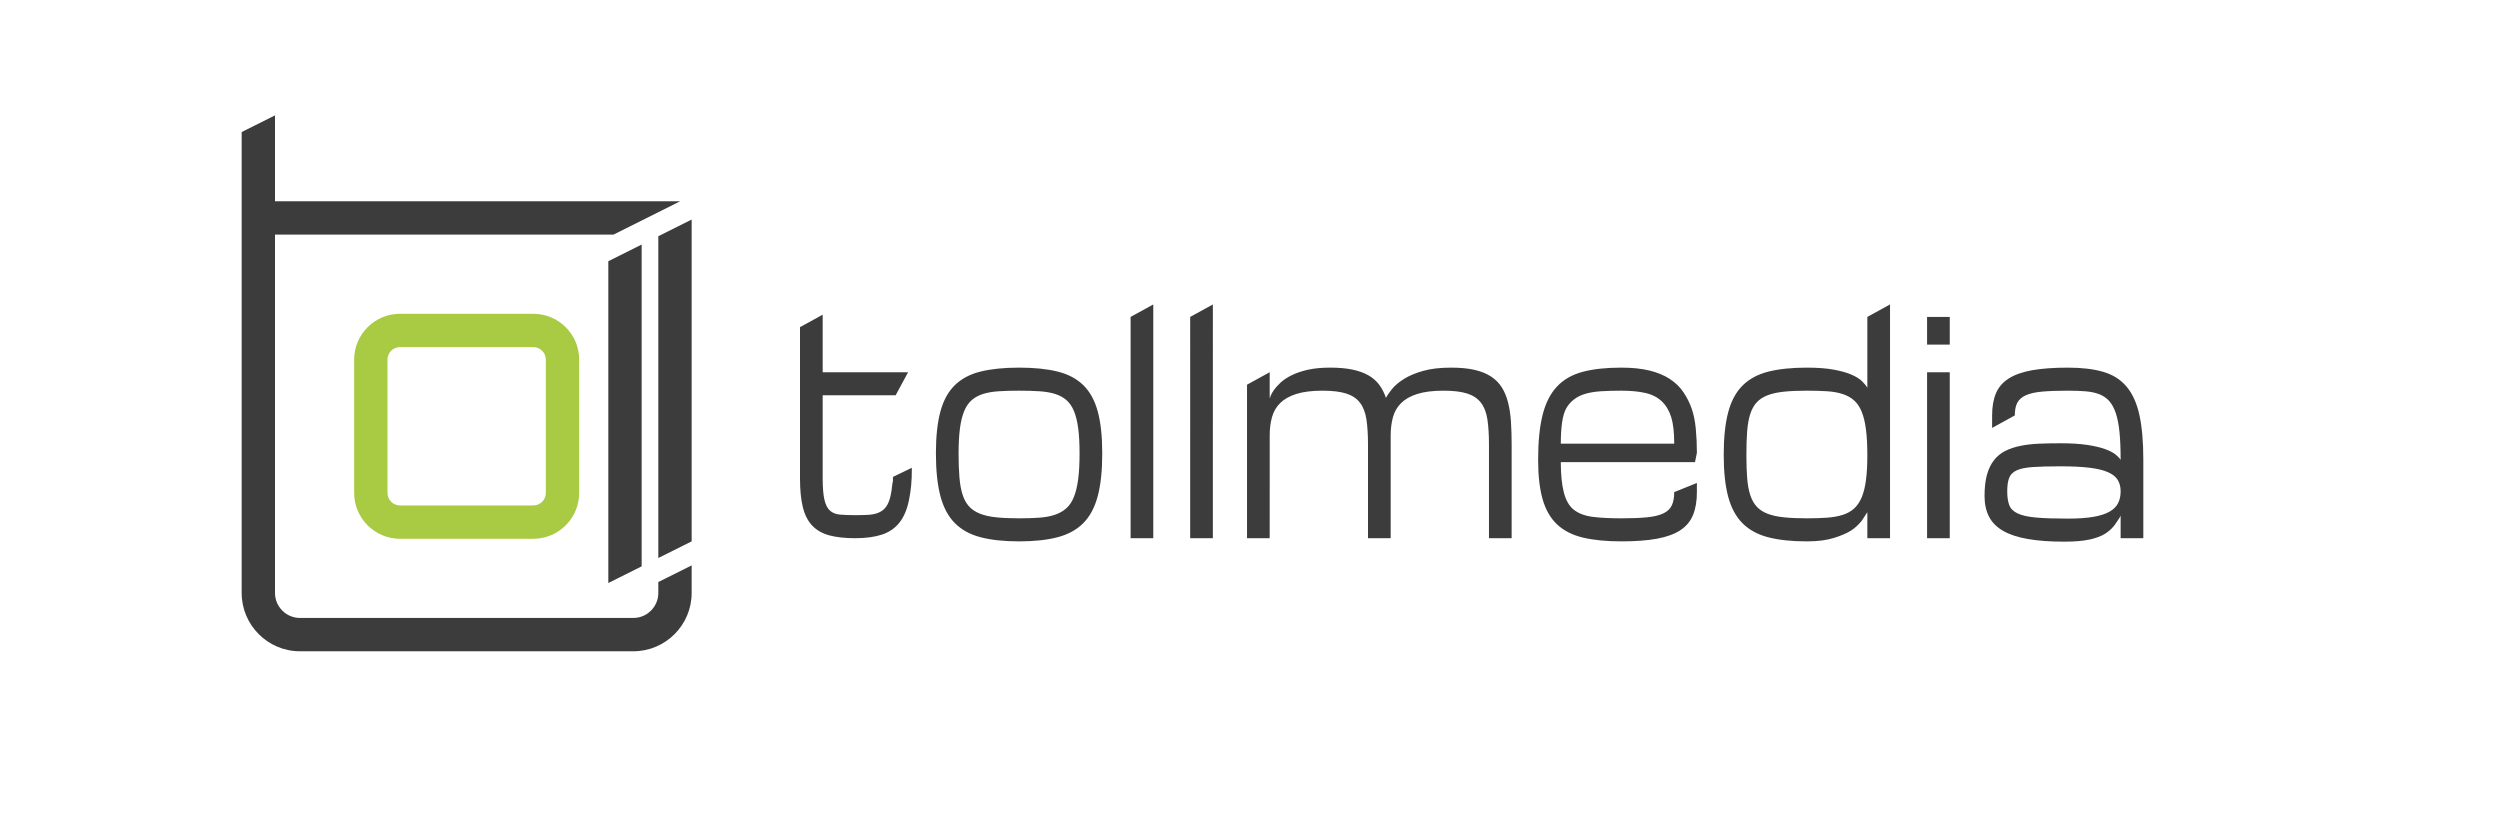 <?xml version="1.0" encoding="utf-8"?>
<!-- Generator: Adobe Illustrator 16.0.3, SVG Export Plug-In . SVG Version: 6.00 Build 0)  -->
<!DOCTYPE svg PUBLIC "-//W3C//DTD SVG 1.1//EN" "http://www.w3.org/Graphics/SVG/1.1/DTD/svg11.dtd">
<svg version="1.1" xmlns="http://www.w3.org/2000/svg" xmlns:xlink="http://www.w3.org/1999/xlink" x="0px" y="0px"
	 width="425.197px" height="141.732px" viewBox="0 0 425.197 141.732" enable-background="new 0 0 425.197 141.732"
	 xml:space="preserve">
<g id="Bildmarke">
</g>
<g id="Bild_x2B_Wortmarke">
	<g id="Bild_x2B_Wortmarkte_x5F_HGtransparent_2_">
		<g id="Bildmarke_19_">
			<path fill="#3C3C3C" d="M111.967,98.992v1.855c0,2.345-1.908,4.253-4.252,4.253H51.023c-2.346,0-4.252-1.908-4.252-4.253V39.903
				h57.566l11.34-5.669H46.771V19.623l-5.67,2.834v78.391c0,5.471,4.451,9.922,9.922,9.922h56.691c5.471,0,9.922-4.451,9.922-9.922
				v-4.689L111.967,98.992z"/>
			<polygon fill="#3C3C3C" points="111.967,40.175 111.967,94.906 117.637,92.072 117.637,37.341 			"/>
			<polygon fill="#3C3C3C" points="103.463,44.427 103.463,99.158 109.133,96.324 109.133,41.593 			"/>
			<path fill="#A9CA43" d="M90.707,53.367H68.031c-4.299,0-7.797,3.497-7.797,7.795V83.84c0,4.298,3.498,7.795,7.797,7.795h22.676
				c4.299,0,7.797-3.497,7.797-7.795V61.162C98.504,56.864,95.006,53.367,90.707,53.367z M65.904,61.162
				c0-1.172,0.953-2.126,2.127-2.126h22.676c1.172,0,2.127,0.954,2.127,2.126V83.84c0,1.172-0.955,2.126-2.127,2.126H68.031
				c-1.174,0-2.127-0.954-2.127-2.126V61.162z"/>
		</g>
		<path id="Wortmarke_15_" fill="#3C3C3C" d="M346.301,88.024c-1.36-0.121-2.401-0.351-3.124-0.689
			c-0.725-0.338-1.204-0.809-1.438-1.414c-0.234-0.604-0.353-1.389-0.353-2.357c0-0.965,0.11-1.731,0.331-2.295
			c0.222-0.564,0.653-0.99,1.297-1.281c0.644-0.29,1.557-0.475,2.742-0.555c1.186-0.082,2.742-0.123,4.672-0.123
			c1.929,0,3.549,0.078,4.864,0.23c1.311,0.154,2.366,0.398,3.162,0.738c0.797,0.338,1.366,0.775,1.709,1.316
			c0.342,0.541,0.512,1.195,0.512,1.969c0,0.774-0.147,1.451-0.443,2.031c-0.294,0.582-0.791,1.063-1.485,1.45
			c-0.696,0.388-1.618,0.677-2.764,0.87c-1.145,0.193-2.568,0.289-4.269,0.289C349.464,88.204,347.659,88.146,346.301,88.024
			 M360.676,91.538h3.858V78.207c0-3.087-0.226-5.638-0.674-7.656c-0.449-2.017-1.179-3.622-2.191-4.815
			c-1.009-1.191-2.334-2.024-3.967-2.498c-1.636-0.475-3.631-0.711-5.987-0.711c-2.411,0-4.44,0.147-6.089,0.44
			c-1.646,0.294-2.976,0.765-3.987,1.41c-1.013,0.644-1.734,1.482-2.171,2.511c-0.436,1.029-0.652,2.287-0.652,3.773v2.119
			l3.857-2.119c0-0.882,0.14-1.597,0.421-2.145c0.282-0.547,0.765-0.975,1.448-1.285s1.606-0.52,2.772-0.625
			c1.164-0.106,2.634-0.159,4.4-0.159c1.139,0,2.148,0.036,3.032,0.11c0.885,0.072,1.658,0.241,2.321,0.502s1.224,0.648,1.679,1.164
			c0.455,0.515,0.826,1.205,1.116,2.07c0.286,0.866,0.493,1.943,0.621,3.234c0.127,1.291,0.191,2.85,0.191,4.679
			c-0.173-0.276-0.463-0.579-0.864-0.906c-0.402-0.326-0.995-0.632-1.777-0.919c-0.784-0.285-1.792-0.522-3.024-0.711
			c-1.232-0.186-2.768-0.281-4.601-0.281c-1.288,0-2.498,0.025-3.637,0.074c-1.141,0.049-2.188,0.172-3.146,0.367
			c-0.957,0.195-1.81,0.482-2.561,0.857c-0.751,0.377-1.391,0.898-1.918,1.568c-0.529,0.67-0.933,1.498-1.206,2.486
			c-0.275,0.99-0.412,2.193-0.412,3.615c0,1.355,0.25,2.523,0.755,3.503c0.501,0.979,1.295,1.786,2.38,2.415
			c1.086,0.628,2.484,1.094,4.198,1.395c1.716,0.303,3.785,0.455,6.21,0.455c1.82,0,3.291-0.127,4.409-0.381
			c1.119-0.252,2.013-0.604,2.684-1.053c0.67-0.45,1.206-0.969,1.606-1.557c0.563-0.785,0.865-1.274,0.904-1.469V91.538z
			 M331.612,53.901h-3.857v4.704h3.857V53.901z M327.755,91.538h3.857V63.312h-3.857V91.538z M303.422,87.986
			c-1.091-0.112-2.019-0.314-2.782-0.605c-0.763-0.29-1.382-0.694-1.857-1.213c-0.477-0.516-0.845-1.173-1.105-1.974
			c-0.262-0.799-0.437-1.762-0.523-2.883c-0.087-1.123-0.13-2.443-0.13-3.962c0-1.533,0.043-2.87,0.13-4.01
			c0.087-1.139,0.262-2.112,0.523-2.919c0.261-0.809,0.629-1.472,1.105-1.987c0.476-0.517,1.095-0.92,1.857-1.212
			c0.764-0.291,1.691-0.492,2.782-0.605c1.092-0.113,2.387-0.169,3.888-0.169c1.285,0,2.431,0.032,3.435,0.097
			c1.005,0.064,1.89,0.223,2.652,0.473c0.764,0.251,1.409,0.609,1.938,1.078s0.962,1.109,1.297,1.926
			c0.334,0.814,0.577,1.825,0.731,3.029c0.155,1.203,0.232,2.659,0.232,4.373c0,1.648-0.077,3.058-0.232,4.229
			c-0.154,1.17-0.397,2.15-0.731,2.941c-0.335,0.795-0.768,1.428-1.297,1.904c-0.529,0.476-1.175,0.836-1.938,1.076
			c-0.763,0.242-1.647,0.4-2.652,0.474c-1.004,0.073-2.149,0.109-3.435,0.109C305.809,88.156,304.514,88.101,303.422,87.986
			 M311.891,91.497c1.232-0.385,2.19-0.791,2.872-1.221c0.683-0.428,1.307-0.994,1.869-1.695l0.964-1.467v4.424h3.857V51.782
			l-3.857,2.119v12.055c-0.188-0.342-0.485-0.714-0.896-1.113c-0.408-0.4-1.003-0.773-1.786-1.116s-1.791-0.628-3.023-0.856
			c-1.234-0.229-2.76-0.344-4.581-0.344c-2.573,0-4.756,0.228-6.551,0.68c-1.793,0.454-3.254,1.24-4.379,2.357
			c-1.124,1.118-1.941,2.633-2.451,4.545c-0.509,1.91-0.762,4.326-0.762,7.241c0,2.867,0.253,5.248,0.762,7.142
			c0.51,1.894,1.327,3.4,2.451,4.521c1.125,1.121,2.586,1.91,4.379,2.373c1.795,0.461,3.978,0.691,6.551,0.691
			C309.131,92.077,310.656,91.884,311.891,91.497 M279.865,66.839c1.139,0.262,2.068,0.744,2.793,1.445
			c0.723,0.702,1.252,1.598,1.586,2.684c0.336,1.086,0.504,2.585,0.504,4.496h-19.289c0-1.438,0.076-2.667,0.23-3.688
			c0.154-1.021,0.395-1.813,0.723-2.376c0.328-0.564,0.762-1.055,1.299-1.472c0.533-0.415,1.18-0.733,1.938-0.954
			c0.756-0.221,1.641-0.363,2.652-0.43c1.01-0.063,2.16-0.097,3.445-0.097C277.354,66.447,278.727,66.577,279.865,66.839
			 M281.824,91.622c1.641-0.301,2.963-0.783,3.969-1.445c1.004-0.659,1.725-1.525,2.16-2.598c0.436-1.068,0.652-2.363,0.652-3.881
			v-1.554l-3.857,1.554c0,0.928-0.139,1.682-0.412,2.263c-0.275,0.581-0.754,1.032-1.438,1.359
			c-0.684,0.325-1.604,0.547-2.762,0.662c-1.16,0.117-2.623,0.174-4.391,0.174c-1.93,0-3.551-0.083-4.861-0.251
			c-1.314-0.167-2.371-0.563-3.174-1.182c-0.807-0.621-1.381-1.604-1.729-2.951c-0.35-1.346-0.523-3.07-0.523-5.172h22.824
			l0.322-1.568c0-1.455-0.064-2.834-0.191-4.141s-0.361-2.447-0.703-3.418c-0.342-0.973-0.811-1.9-1.406-2.781
			c-0.596-0.883-1.375-1.633-2.332-2.254s-2.109-1.096-3.455-1.422s-2.936-0.49-4.771-0.49c-2.572,0-4.756,0.236-6.551,0.711
			c-1.793,0.474-3.254,1.307-4.379,2.498c-1.127,1.193-1.941,2.799-2.451,4.815c-0.51,2.019-0.764,4.569-0.764,7.656
			c0,2.696,0.254,4.933,0.764,6.715c0.51,1.78,1.324,3.2,2.451,4.263c1.125,1.062,2.586,1.81,4.379,2.242
			c1.795,0.433,3.979,0.65,6.551,0.65C278.158,92.077,280.184,91.925,281.824,91.622 M236.525,74.042c0-1.143,0.133-2.18,0.393-3.11
			c0.26-0.933,0.727-1.728,1.395-2.39c0.672-0.662,1.59-1.177,2.754-1.545c1.166-0.367,2.652-0.55,4.461-0.55
			c1.648,0,2.977,0.159,3.988,0.478s1.795,0.838,2.35,1.556c0.557,0.72,0.926,1.663,1.105,2.829
			c0.182,1.168,0.271,2.604,0.271,4.301v15.928h3.857V75.61c0-1.405-0.039-2.707-0.119-3.91c-0.08-1.198-0.244-2.285-0.492-3.257
			c-0.25-0.972-0.604-1.825-1.064-2.562c-0.463-0.732-1.076-1.351-1.84-1.85c-0.762-0.496-1.697-0.873-2.803-1.127
			c-1.105-0.252-2.428-0.379-3.969-0.379c-1.873,0-3.461,0.184-4.76,0.551c-1.299,0.368-2.381,0.822-3.246,1.361
			c-0.865,0.537-1.537,1.104-2.02,1.691c-0.482,0.586-0.836,1.102-1.064,1.543c-0.281-0.834-0.66-1.573-1.135-2.219
			c-0.477-0.646-1.092-1.186-1.848-1.617c-0.758-0.432-1.67-0.76-2.734-0.98s-2.32-0.33-3.768-0.33
			c-1.474,0-2.746,0.123-3.818,0.366c-1.071,0.247-1.984,0.558-2.74,0.933c-0.758,0.376-1.374,0.785-1.85,1.225
			c-0.475,0.441-0.852,0.854-1.125,1.238c-0.274,0.382-0.465,0.715-0.572,0.992s-0.168,0.44-0.182,0.488v-4.458l-3.857,2.118v26.109
			h3.857V74.042c0-1.143,0.131-2.18,0.393-3.11c0.262-0.933,0.727-1.728,1.396-2.39s1.588-1.177,2.753-1.545
			c1.166-0.367,2.652-0.55,4.461-0.55c1.646,0,2.977,0.159,3.988,0.478s1.797,0.838,2.35,1.556c0.559,0.72,0.924,1.663,1.105,2.829
			c0.182,1.168,0.271,2.604,0.271,4.301v15.928h3.857V74.042z M202.424,91.538h3.858V51.782l-3.858,2.119V91.538z M192.291,91.538
			h3.857V51.782l-3.857,2.119V91.538z M163.268,72.855c0.154-1.171,0.395-2.151,0.725-2.944c0.328-0.791,0.76-1.416,1.296-1.877
			c0.534-0.461,1.182-0.807,1.938-1.043c0.756-0.232,1.641-0.383,2.651-0.447c1.013-0.064,2.161-0.097,3.446-0.097
			c1.287,0,2.436,0.032,3.445,0.097c1.012,0.064,1.895,0.215,2.652,0.447c0.757,0.236,1.402,0.582,1.938,1.043
			c0.537,0.461,0.97,1.086,1.298,1.877c0.328,0.793,0.569,1.773,0.724,2.944s0.23,2.589,0.23,4.253c0,1.694-0.076,3.145-0.23,4.348
			c-0.154,1.204-0.396,2.217-0.724,3.041s-0.761,1.475-1.298,1.952c-0.535,0.476-1.181,0.844-1.938,1.103
			c-0.758,0.257-1.641,0.422-2.652,0.495c-1.01,0.073-2.158,0.109-3.445,0.109c-1.5,0-2.796-0.056-3.888-0.17
			c-1.093-0.112-2.019-0.323-2.784-0.63c-0.763-0.307-1.379-0.719-1.848-1.236c-0.469-0.516-0.834-1.186-1.096-2.011
			c-0.26-0.823-0.439-1.81-0.53-2.954c-0.095-1.148-0.143-2.498-0.143-4.047C163.036,75.444,163.113,74.026,163.268,72.855
			 M159.943,84.37c0.51,1.927,1.324,3.459,2.451,4.595c1.126,1.135,2.586,1.938,4.379,2.407c1.796,0.471,3.979,0.705,6.551,0.705
			c2.573,0,4.754-0.234,6.551-0.705c1.793-0.469,3.254-1.272,4.38-2.407c1.124-1.136,1.942-2.668,2.45-4.595
			c0.51-1.926,0.764-4.348,0.764-7.262c0-2.869-0.254-5.242-0.764-7.121c-0.508-1.88-1.326-3.37-2.45-4.472
			c-1.126-1.103-2.587-1.876-4.38-2.321c-1.797-0.444-3.978-0.668-6.551-0.668c-2.572,0-4.755,0.224-6.551,0.668
			c-1.793,0.445-3.253,1.219-4.379,2.321c-1.127,1.102-1.941,2.592-2.451,4.472c-0.51,1.879-0.765,4.252-0.765,7.121
			C159.179,80.022,159.434,82.444,159.943,84.37 M151.875,81.11c0,1.421-0.047,0.5-0.141,1.471
			c-0.095,0.973-0.244,1.777-0.451,2.414c-0.208,0.637-0.479,1.131-0.813,1.481c-0.335,0.353-0.741,0.614-1.216,0.784
			c-0.476,0.174-1.031,0.275-1.668,0.307c-0.637,0.034-1.356,0.049-2.16,0.049c-1.018,0-1.879-0.033-2.58-0.096
			c-0.703-0.066-1.271-0.295-1.699-0.688c-0.43-0.39-0.739-1.008-0.933-1.855c-0.195-0.847-0.294-2.055-0.294-3.619V67.231h12.409
			l2.118-3.921H139.92v-9.788l-3.857,2.119v25.723c0,1.957,0.16,3.588,0.482,4.892c0.32,1.306,0.851,2.347,1.588,3.13
			c0.735,0.782,1.701,1.336,2.893,1.663c1.193,0.325,2.666,0.489,4.421,0.489c1.81,0,3.328-0.205,4.562-0.614
			c1.23-0.407,2.225-1.093,2.982-2.058c0.756-0.963,1.297-2.25,1.618-3.859c0.321-1.608,0.481-3.047,0.481-5.447L151.875,81.11z"/>
	</g>
</g>
<g id="Bild_x2B_Wortmarke_x5F_kompakt">
</g>
</svg>
